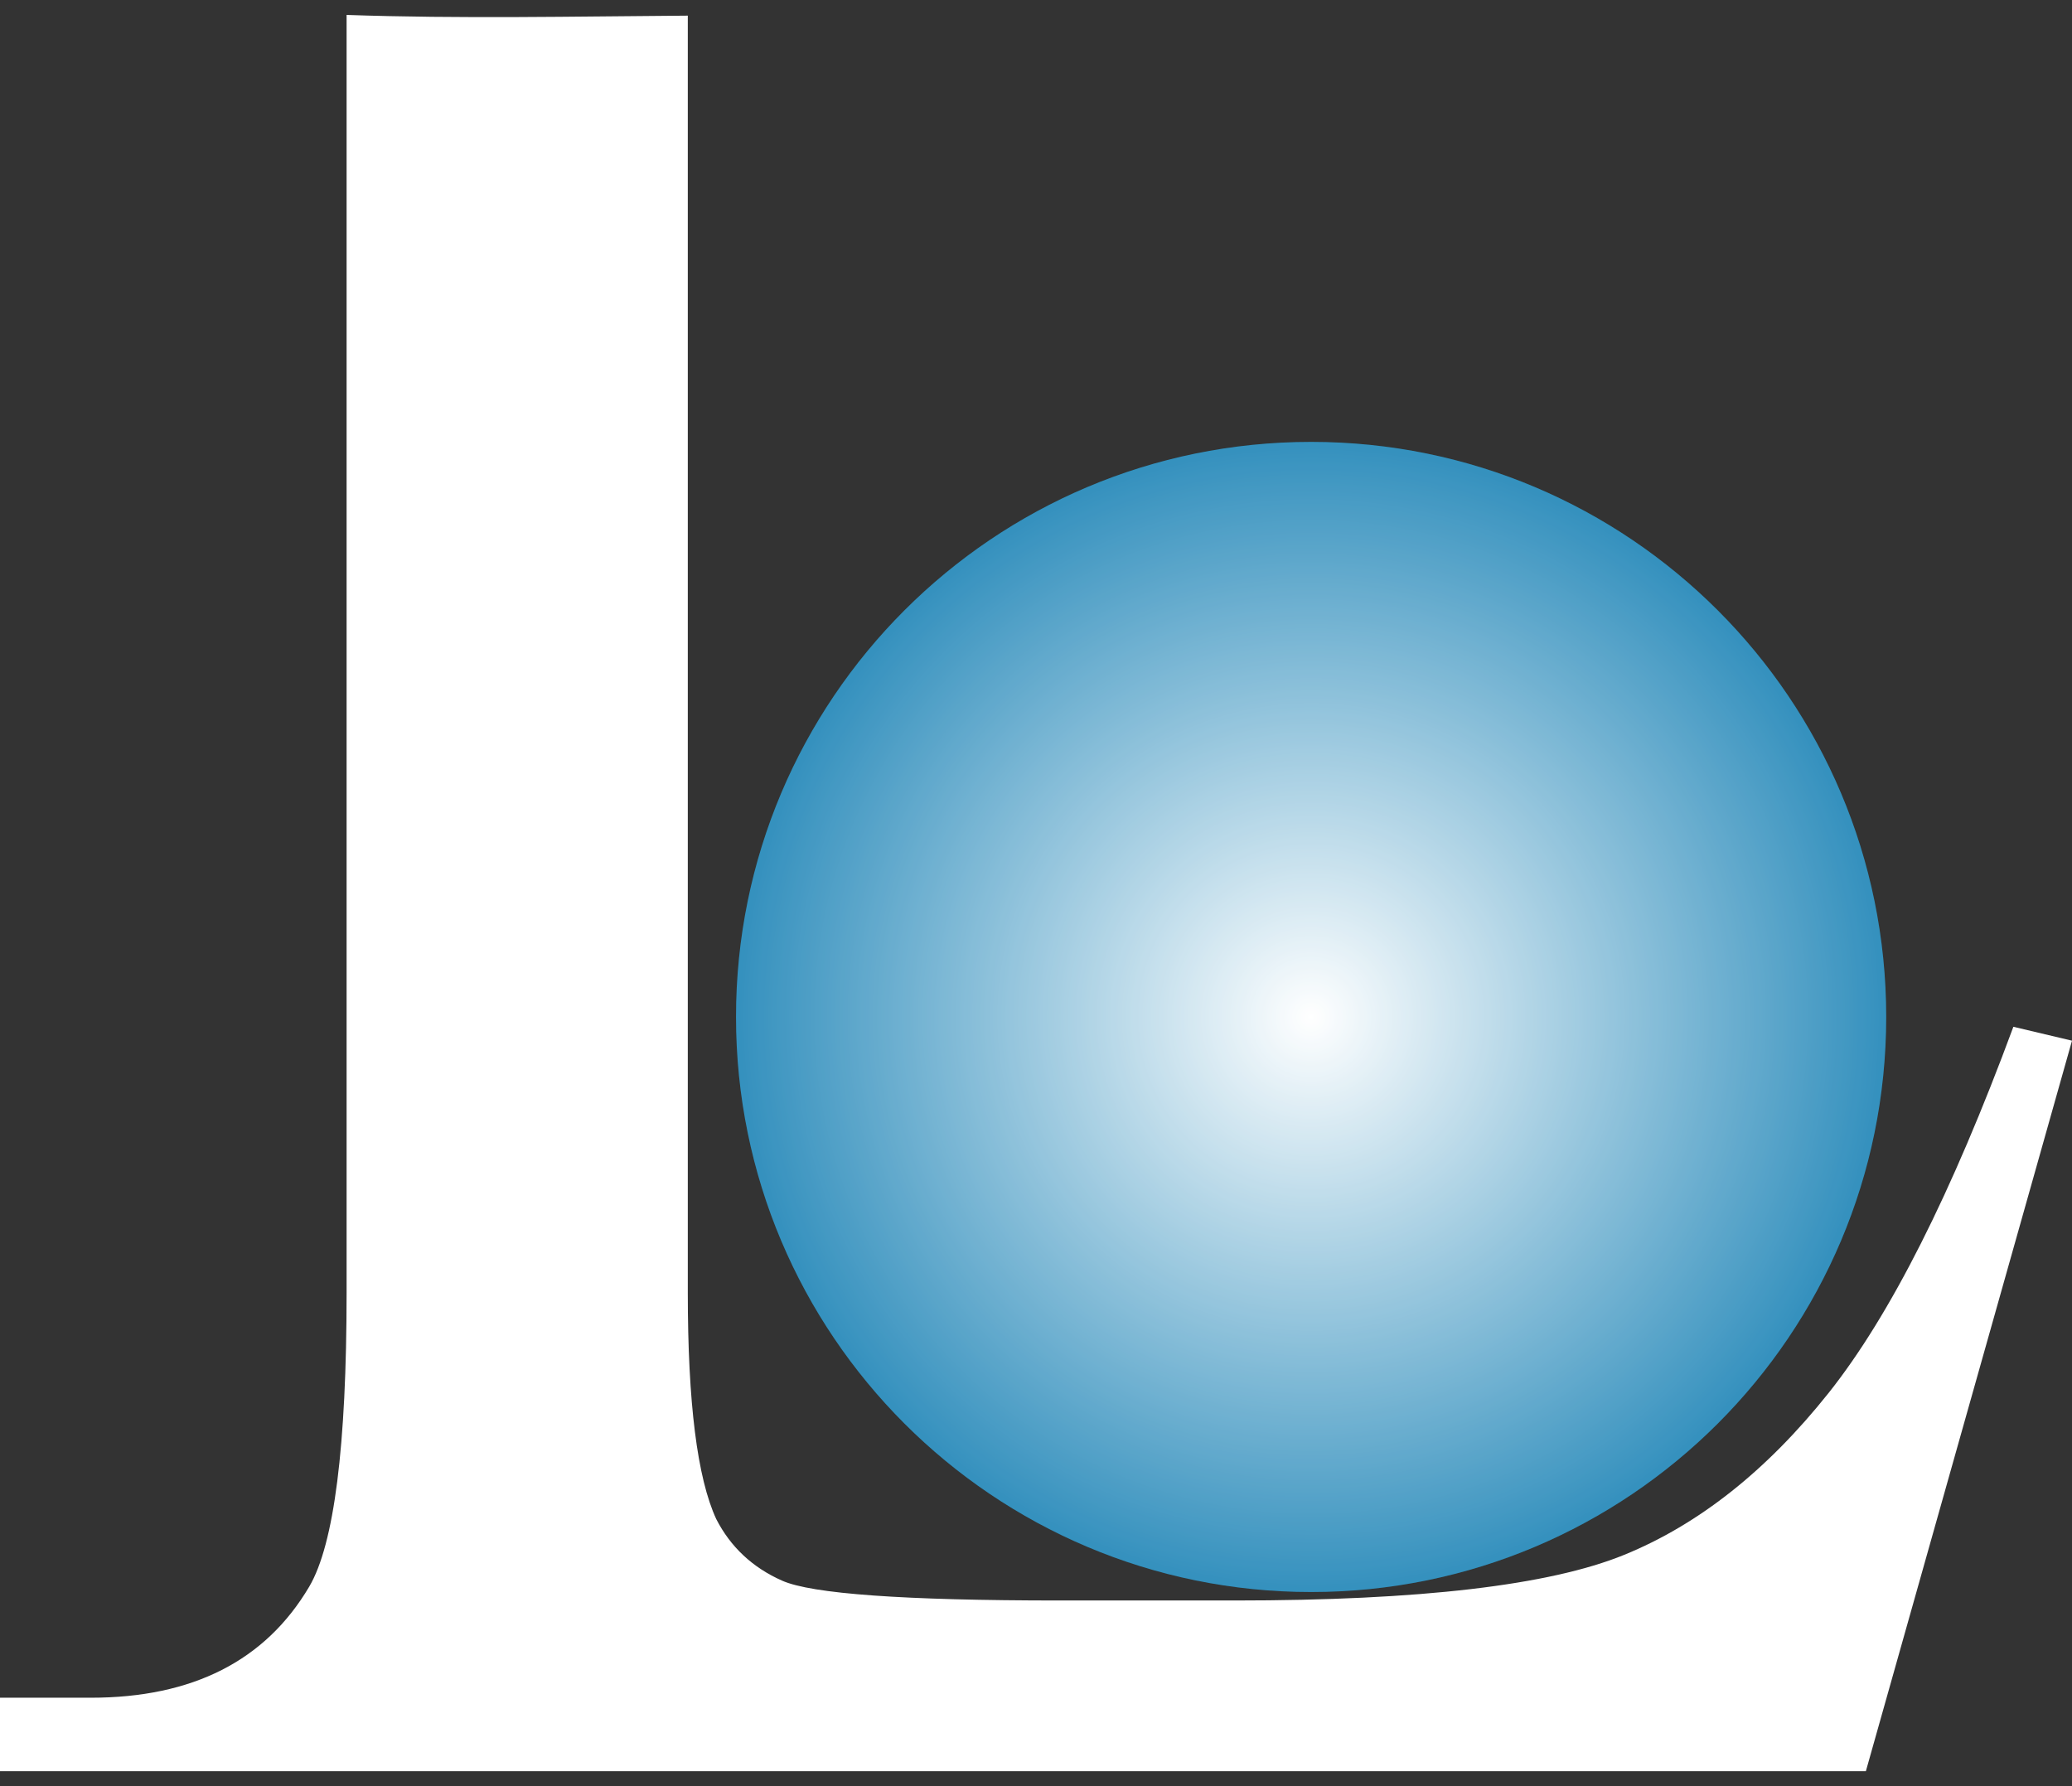 <svg width="58" height="50" viewBox="0 0 58 50" fill="none" xmlns="http://www.w3.org/2000/svg">
<rect x="0" y="0" width="58" height="50" fill="#333333" stroke="none"/>
<path d="M36.701 44.566C45.592 44.566 52.799 37.359 52.799 28.468C52.799 19.577 45.592 12.37 36.701 12.37C27.81 12.37 20.603 19.577 20.603 28.468C20.603 37.359 27.81 44.566 36.701 44.566Z" fill="url(#paint0_radial_3005_20607)"/>
<path d="M36.701 44.566C45.592 44.566 52.799 37.359 52.799 28.468C52.799 19.577 45.592 12.37 36.701 12.37C27.81 12.37 20.603 19.577 20.603 28.468C20.603 37.359 27.81 44.566 36.701 44.566Z" fill="white" fill-opacity="0.2"/>
<path d="M56.359 28.743C54.634 33.411 52.909 36.828 51.185 38.996C49.46 41.163 47.554 42.673 45.466 43.525C43.376 44.378 39.746 44.803 34.573 44.803H29.649C25.304 44.803 22.717 44.617 21.889 44.246C21.06 43.878 20.448 43.301 20.049 42.523C19.518 41.375 19.253 39.265 19.253 36.188V0.438C16.07 0.46 12.883 0.528 9.702 0.418V36.19C9.702 40.487 9.353 43.229 8.657 44.414C7.431 46.49 5.391 47.525 2.539 47.525H0V49.581H52.23L58 29.132L56.359 28.743Z" fill="white"/>
<defs>
<radialGradient id="paint0_radial_3005_20607" cx="0" cy="0" r="1" gradientUnits="userSpaceOnUse" gradientTransform="translate(36.701 28.468) scale(16.098)">
<stop stop-color="white"/>
<stop offset="1" stop-color="#0074AD"/>
</radialGradient>
</defs>
</svg>
